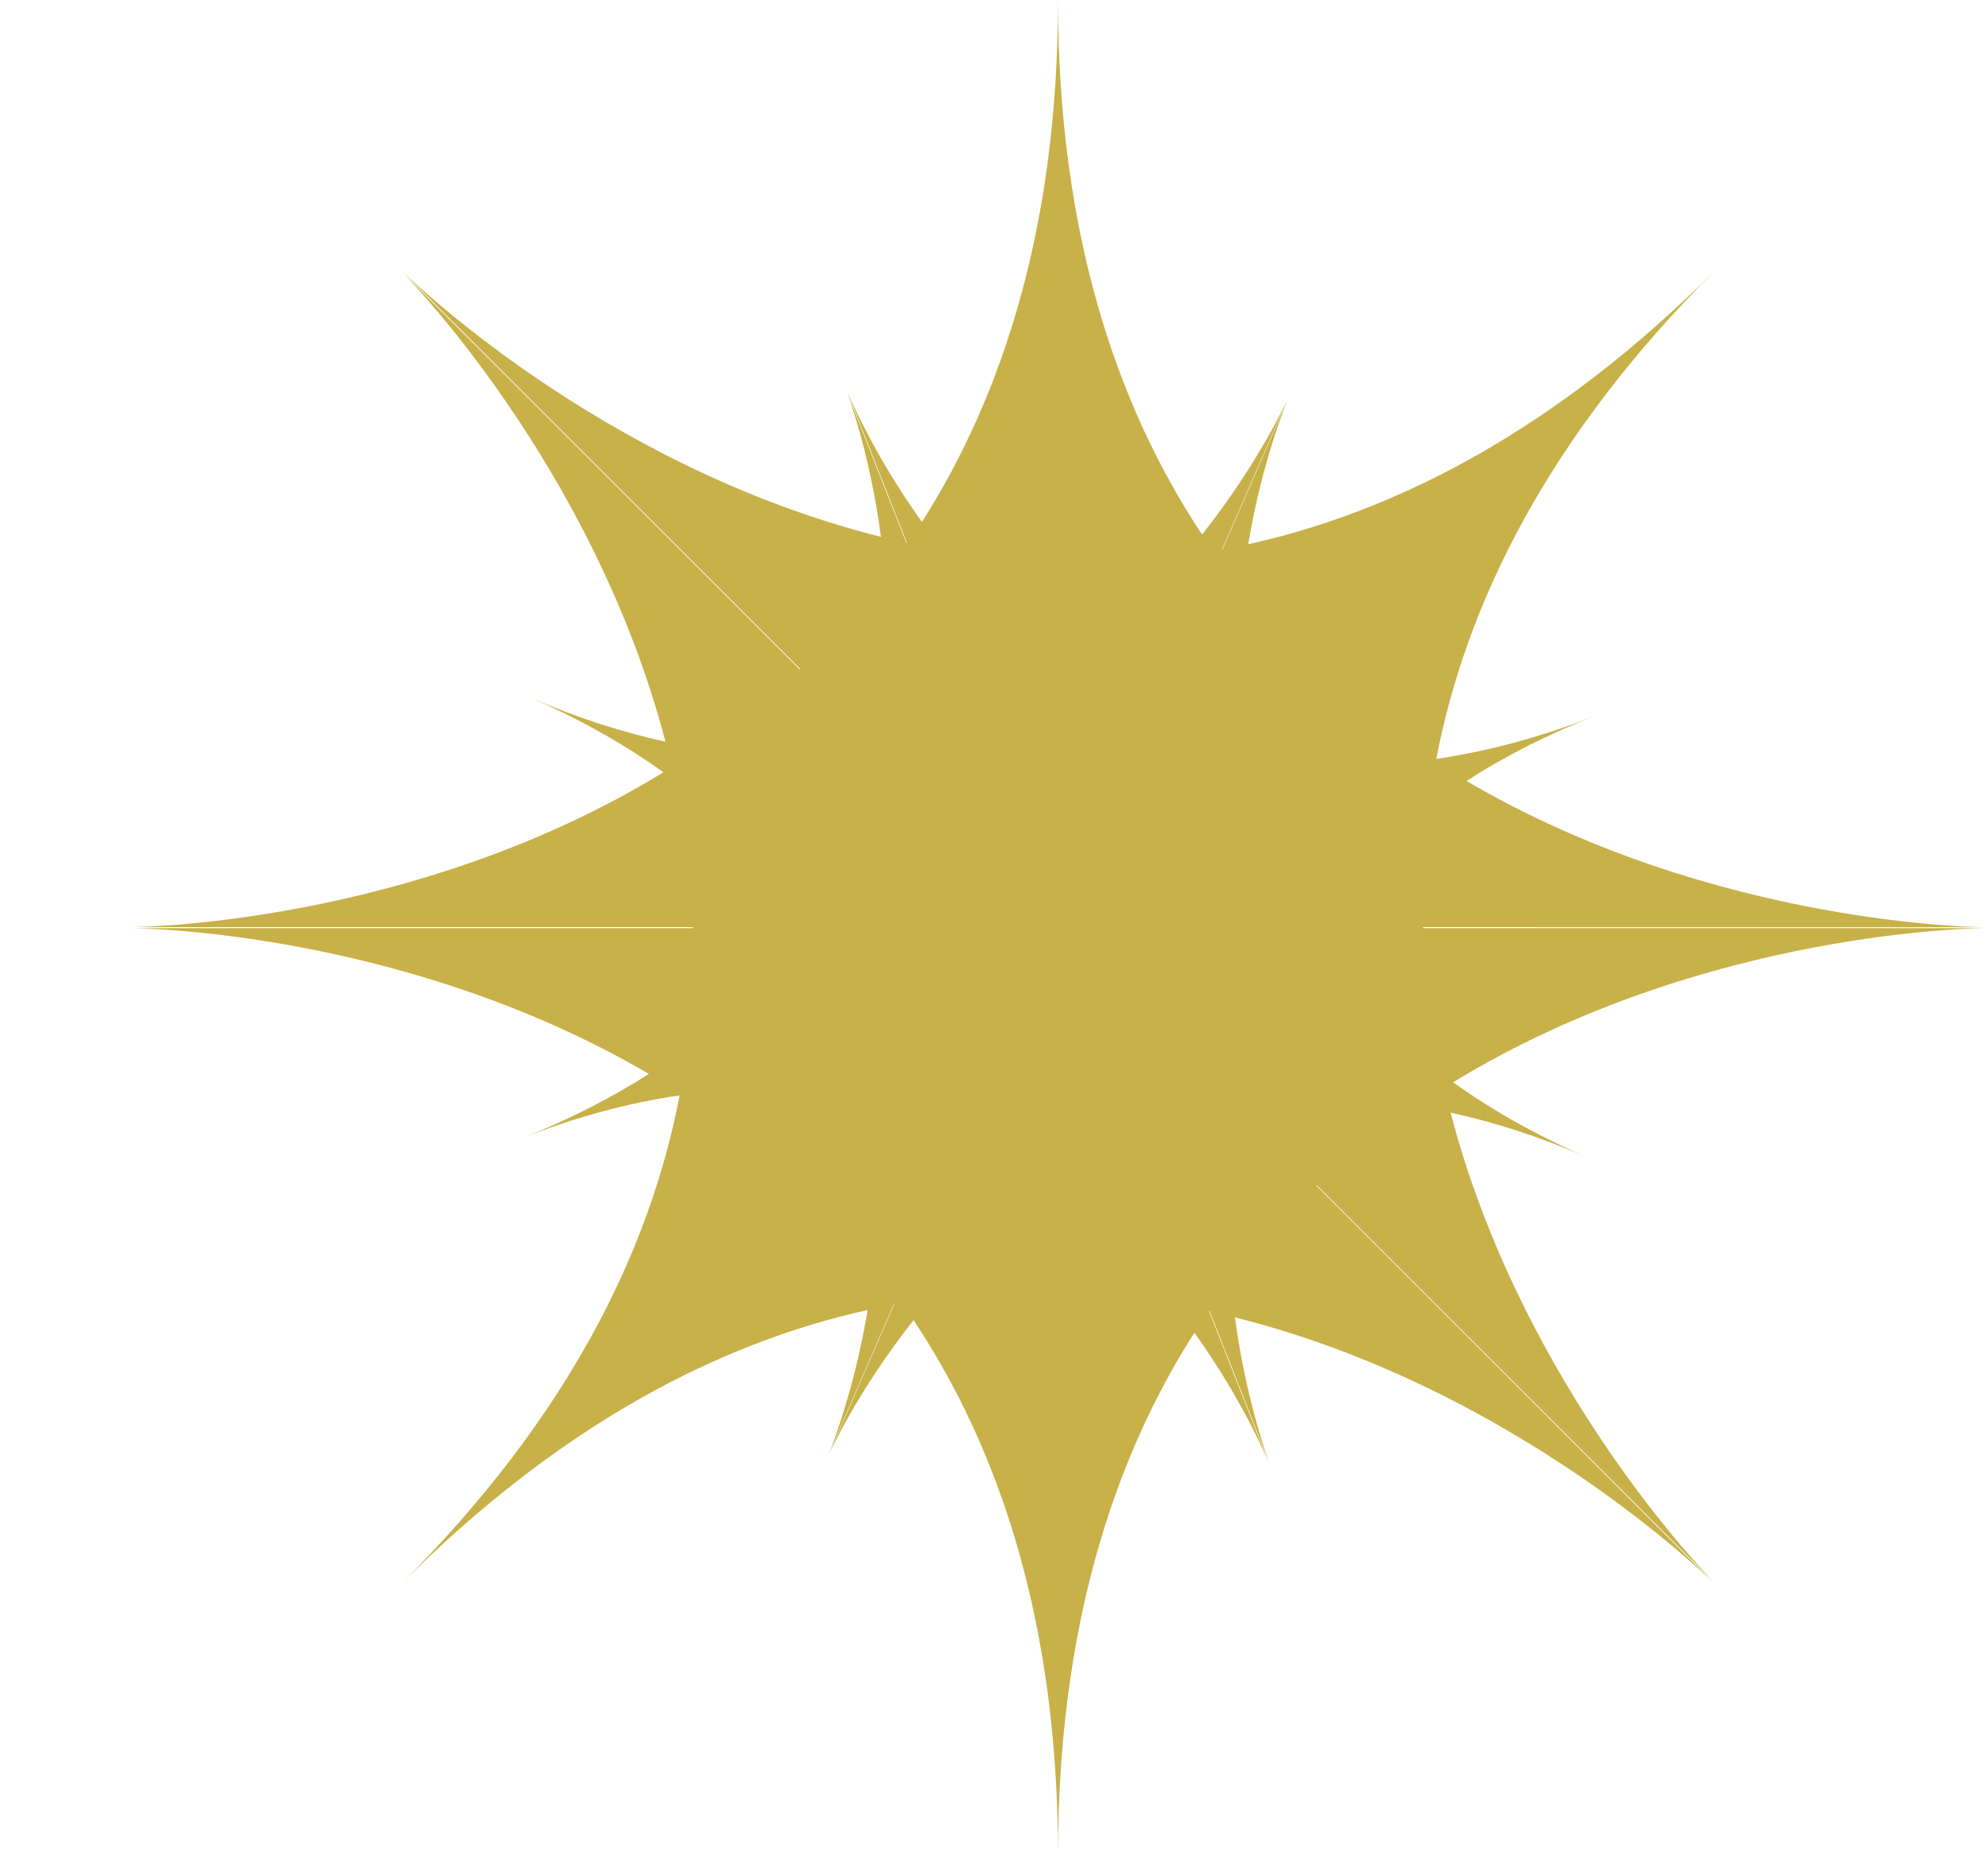 <svg width="15" height="14" viewBox="0 0 15 14" fill="none" xmlns="http://www.w3.org/2000/svg">
<path d="M7.983 0C7.983 1.743 8.418 3.051 9.07 4.034C9.501 3.489 9.711 3.02 9.715 3.011L9.22 4.147C9.221 4.147 9.222 4.147 9.224 4.146L9.718 3.012C9.713 3.023 9.526 3.462 9.418 4.107C10.543 3.858 11.739 3.241 12.934 2.047C11.68 3.3 11.062 4.554 10.837 5.727C11.208 5.672 11.605 5.571 12.029 5.404C11.663 5.548 11.344 5.713 11.065 5.893C12.942 6.995 14.982 6.997 14.982 6.997L10.738 6.996C10.738 6.999 10.739 7.001 10.739 7.004H14.982C14.982 7.004 12.868 7.005 10.964 8.167C11.25 8.372 11.583 8.563 11.97 8.731C11.61 8.575 11.269 8.466 10.945 8.396C11.491 10.486 12.915 11.922 12.934 11.941L9.935 8.943C9.933 8.944 9.933 8.946 9.932 8.947L12.931 11.946C12.92 11.935 11.451 10.475 9.318 9.941C9.404 10.586 9.574 11.028 9.578 11.039L9.127 9.894C9.125 9.893 9.124 9.893 9.122 9.893L9.574 11.041C9.572 11.036 9.394 10.591 9.012 10.056C8.392 11.028 7.983 12.31 7.983 14C7.983 12.255 7.547 10.945 6.893 9.962C6.464 10.505 6.256 10.973 6.252 10.982L6.746 9.844C6.745 9.844 6.744 9.844 6.742 9.845L6.249 10.981C6.254 10.97 6.439 10.53 6.547 9.885C5.422 10.135 4.228 10.752 3.033 11.946C4.287 10.693 4.903 9.439 5.128 8.266C4.757 8.32 4.361 8.422 3.938 8.589C4.301 8.446 4.618 8.281 4.896 8.104C3.02 7.006 0.985 7.004 0.984 7.004H5.229C5.228 7.001 5.228 6.999 5.228 6.996H0.984C0.984 6.996 3.1 6.993 5.006 5.828C4.719 5.622 4.386 5.431 3.997 5.262C4.356 5.418 4.698 5.526 5.021 5.597C4.475 3.508 3.053 2.072 3.033 2.052L6.034 5.052C6.036 5.051 6.037 5.049 6.038 5.048L3.036 2.047C3.049 2.06 4.517 3.517 6.647 4.051C6.562 3.407 6.393 2.966 6.389 2.954L6.839 4.098C6.84 4.098 6.842 4.098 6.844 4.099L6.393 2.952C6.395 2.958 6.573 3.403 6.956 3.939C7.574 2.968 7.983 1.688 7.983 0ZM7.98 6.997L7.981 6.999L7.982 7L7.985 6.996H7.981L7.98 6.997Z" fill="#C7B148"/>
</svg>
